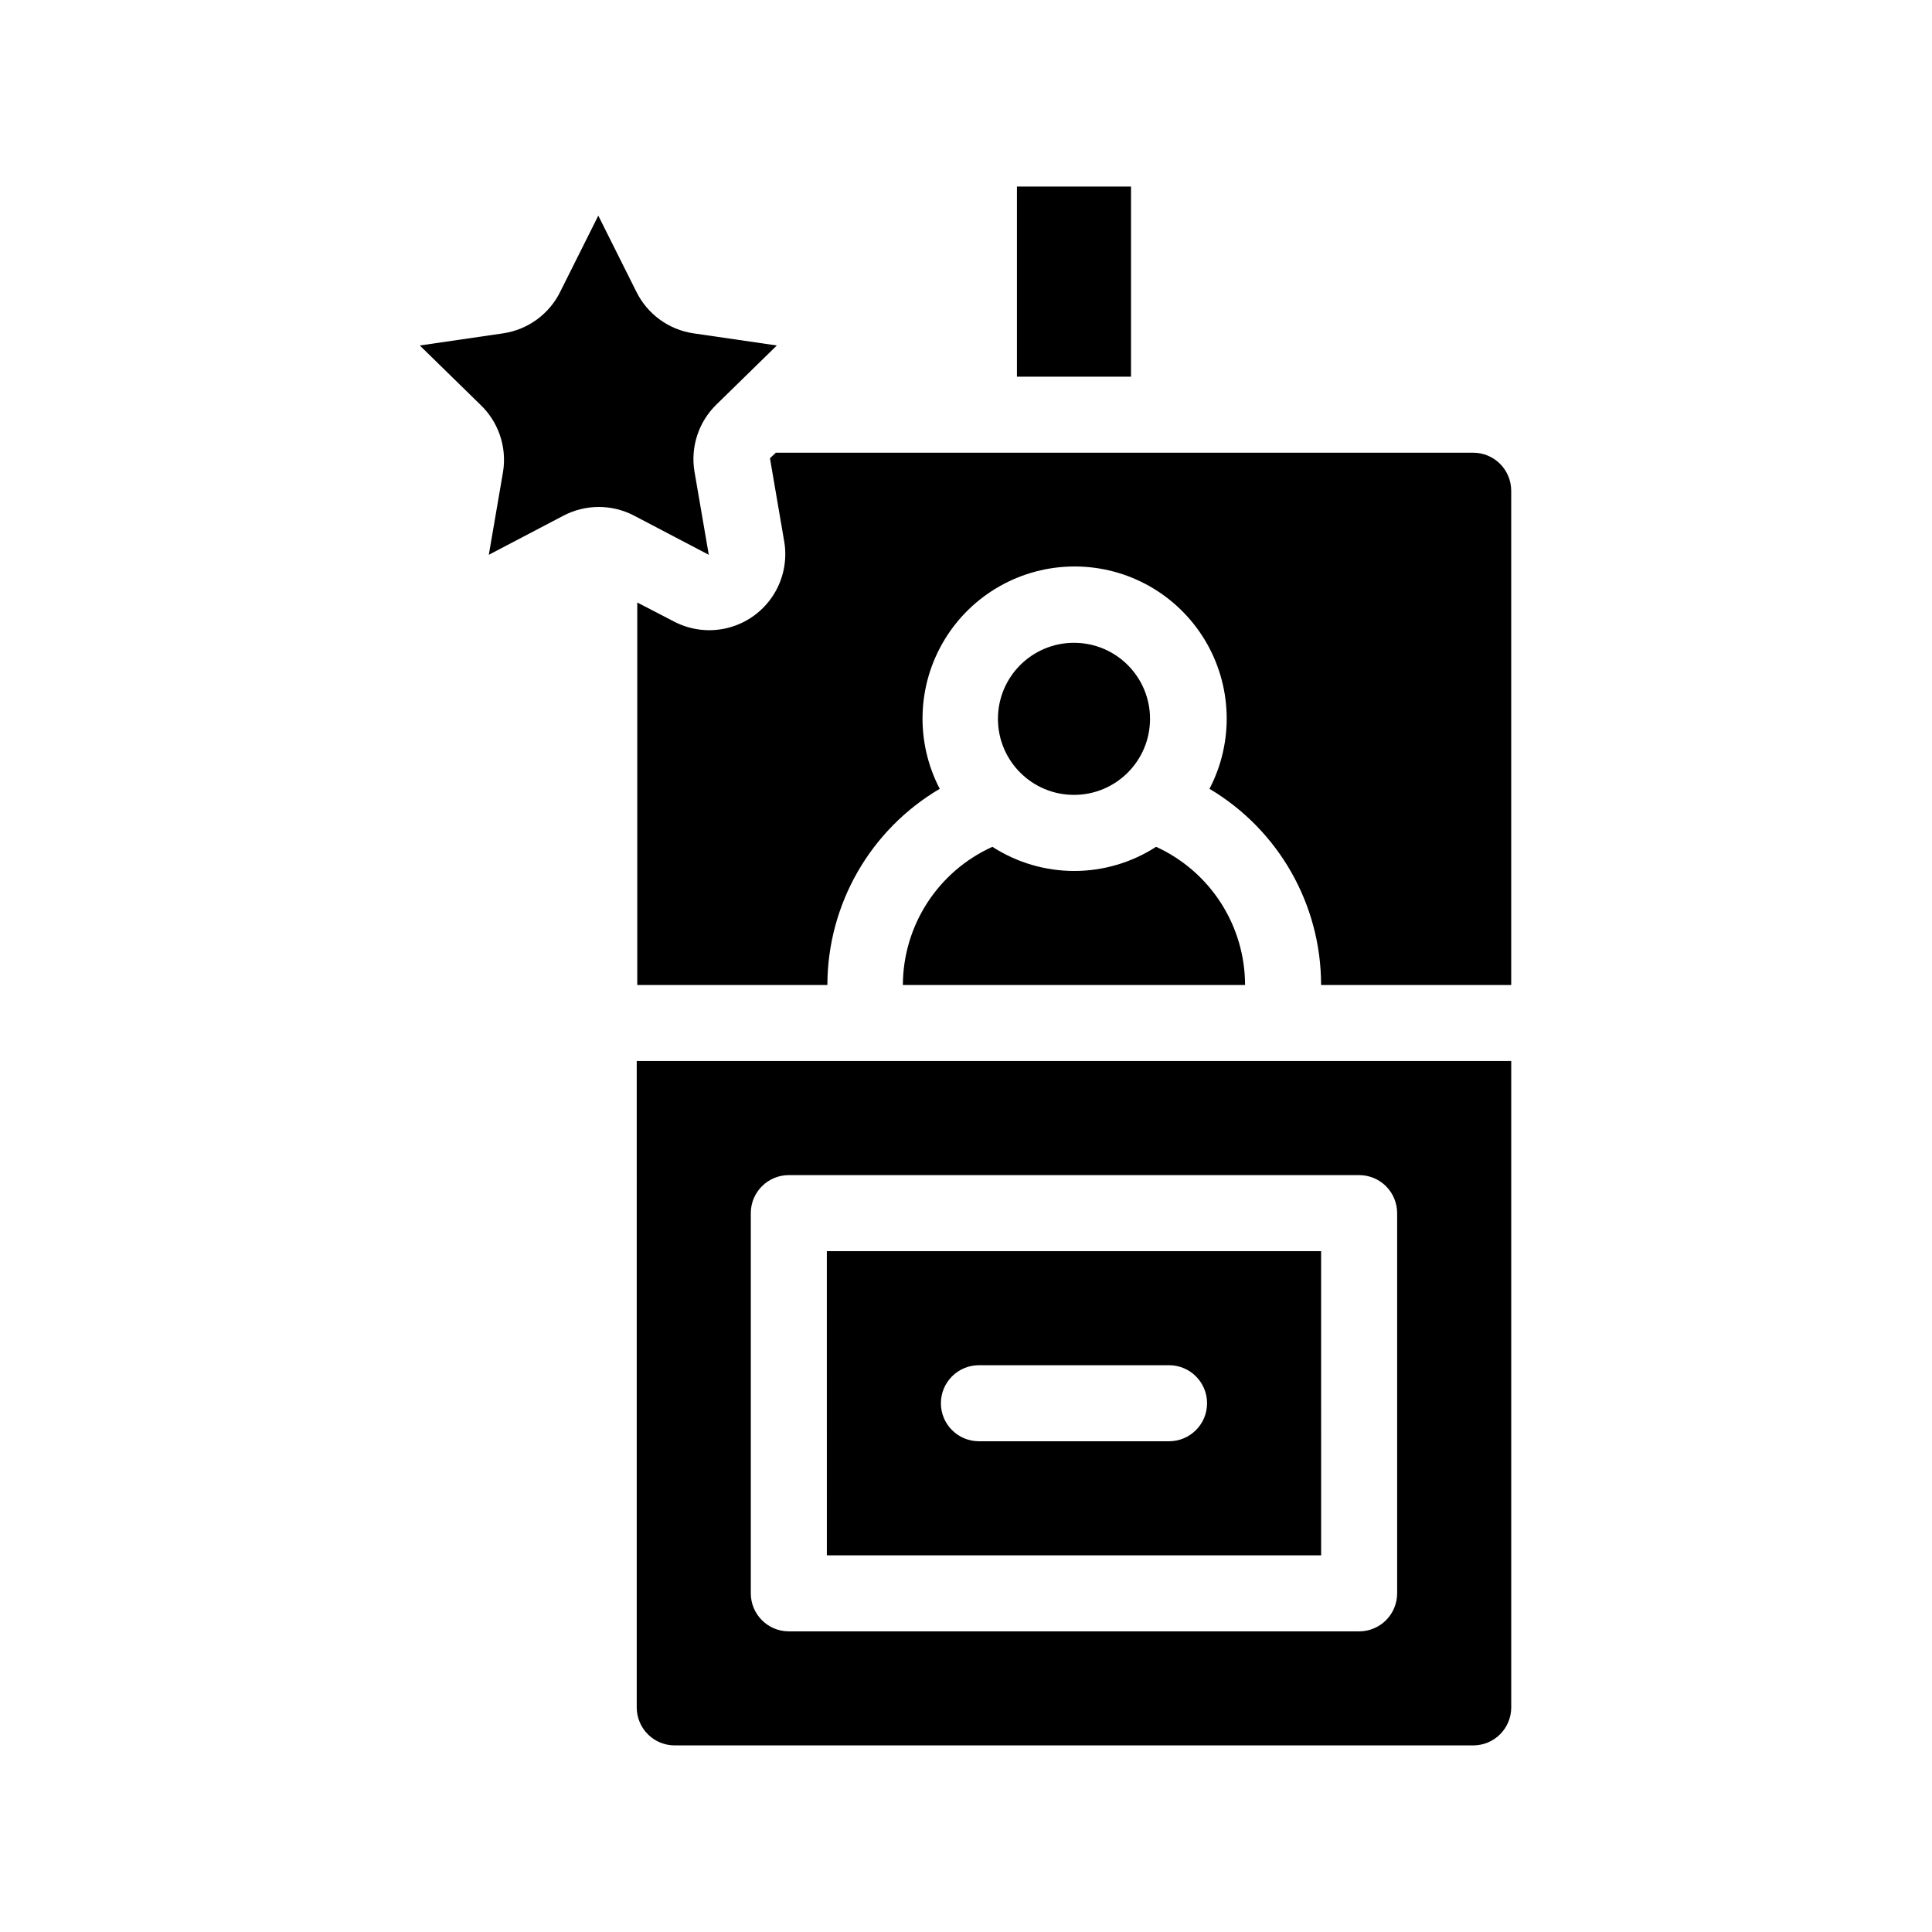 <?xml version="1.0" encoding="UTF-8"?>
<!-- Uploaded to: ICON Repo, www.iconrepo.com, Generator: ICON Repo Mixer Tools -->
<svg fill="#000000" width="800px" height="800px" version="1.1" viewBox="144 144 512 512" xmlns="http://www.w3.org/2000/svg">
 <g>
  <path d="m312.74 596.48c0 2.672 1.062 5.234 2.953 7.125 1.887 1.891 4.449 2.949 7.125 2.949h211.6-0.004c2.672 0 5.234-1.059 7.125-2.949 1.891-1.891 2.953-4.453 2.953-7.125v-171.3h-231.75zm30.23-130.99c0-5.562 4.512-10.074 10.074-10.074h151.14c2.672 0 5.234 1.062 7.125 2.949 1.887 1.891 2.949 4.453 2.949 7.125v100.76c0 2.676-1.062 5.238-2.949 7.125-1.891 1.891-4.453 2.953-7.125 2.953h-151.14c-5.562 0-10.074-4.512-10.074-10.078z"/>
  <path d="m534.41 263.97h-184.8l-1.562 1.461 3.777 22.066h0.004c0.836 4.961-0.211 10.055-2.938 14.281-2.727 4.231-6.934 7.285-11.797 8.566-4.863 1.281-10.031 0.699-14.488-1.637l-9.723-5.039v101.37h50.383-0.004c0.035-21.375 11.359-41.145 29.777-51.992-6.508-12.492-6.023-27.48 1.285-39.523 7.305-12.047 20.371-19.402 34.461-19.402 14.086 0 27.152 7.356 34.457 19.402 7.309 12.043 7.797 27.031 1.285 39.523 18.344 10.898 29.582 30.66 29.574 51.992h50.383v-130.99c0-2.672-1.062-5.234-2.953-7.125-1.891-1.891-4.453-2.953-7.125-2.953z"/>
  <path d="m383.27 405.04h90.688-0.004c-0.008-7.723-2.234-15.277-6.414-21.773-4.18-6.492-10.137-11.648-17.164-14.852-6.461 4.176-13.992 6.398-21.688 6.398-7.695 0-15.227-2.223-21.691-6.398-7.055 3.184-13.043 8.328-17.25 14.824s-6.457 14.062-6.477 21.801z"/>
  <path d="m448.77 334.5c0 11.129-9.02 20.152-20.152 20.152-11.129 0-20.152-9.023-20.152-20.152s9.023-20.152 20.152-20.152c11.133 0 20.152 9.023 20.152 20.152"/>
  <path d="m413.5 193.44h30.23v50.383h-30.23z"/>
  <path d="m494.11 475.57h-130.99l0.004 80.609h130.99zm-40.305 50.383h-50.383l0.004-0.004c-5.566 0-10.078-4.508-10.078-10.074s4.512-10.078 10.078-10.078h50.383-0.004c5.566 0 10.078 4.512 10.078 10.078s-4.512 10.074-10.078 10.074z"/>
  <path d="m328.05 269.01c-1.109-6.543 1.078-13.215 5.844-17.836l15.973-15.617-22.117-3.223c-6.547-0.977-12.195-5.098-15.117-11.035l-10.078-20.152-10.078 20.152h0.004c-2.922 5.938-8.57 10.059-15.113 11.035l-22.117 3.223 15.973 15.617c4.856 4.57 7.141 11.25 6.094 17.836l-3.777 22.016 19.801-10.379c5.852-3.062 12.836-3.062 18.691 0l19.801 10.379z"/>
 </g>
</svg>